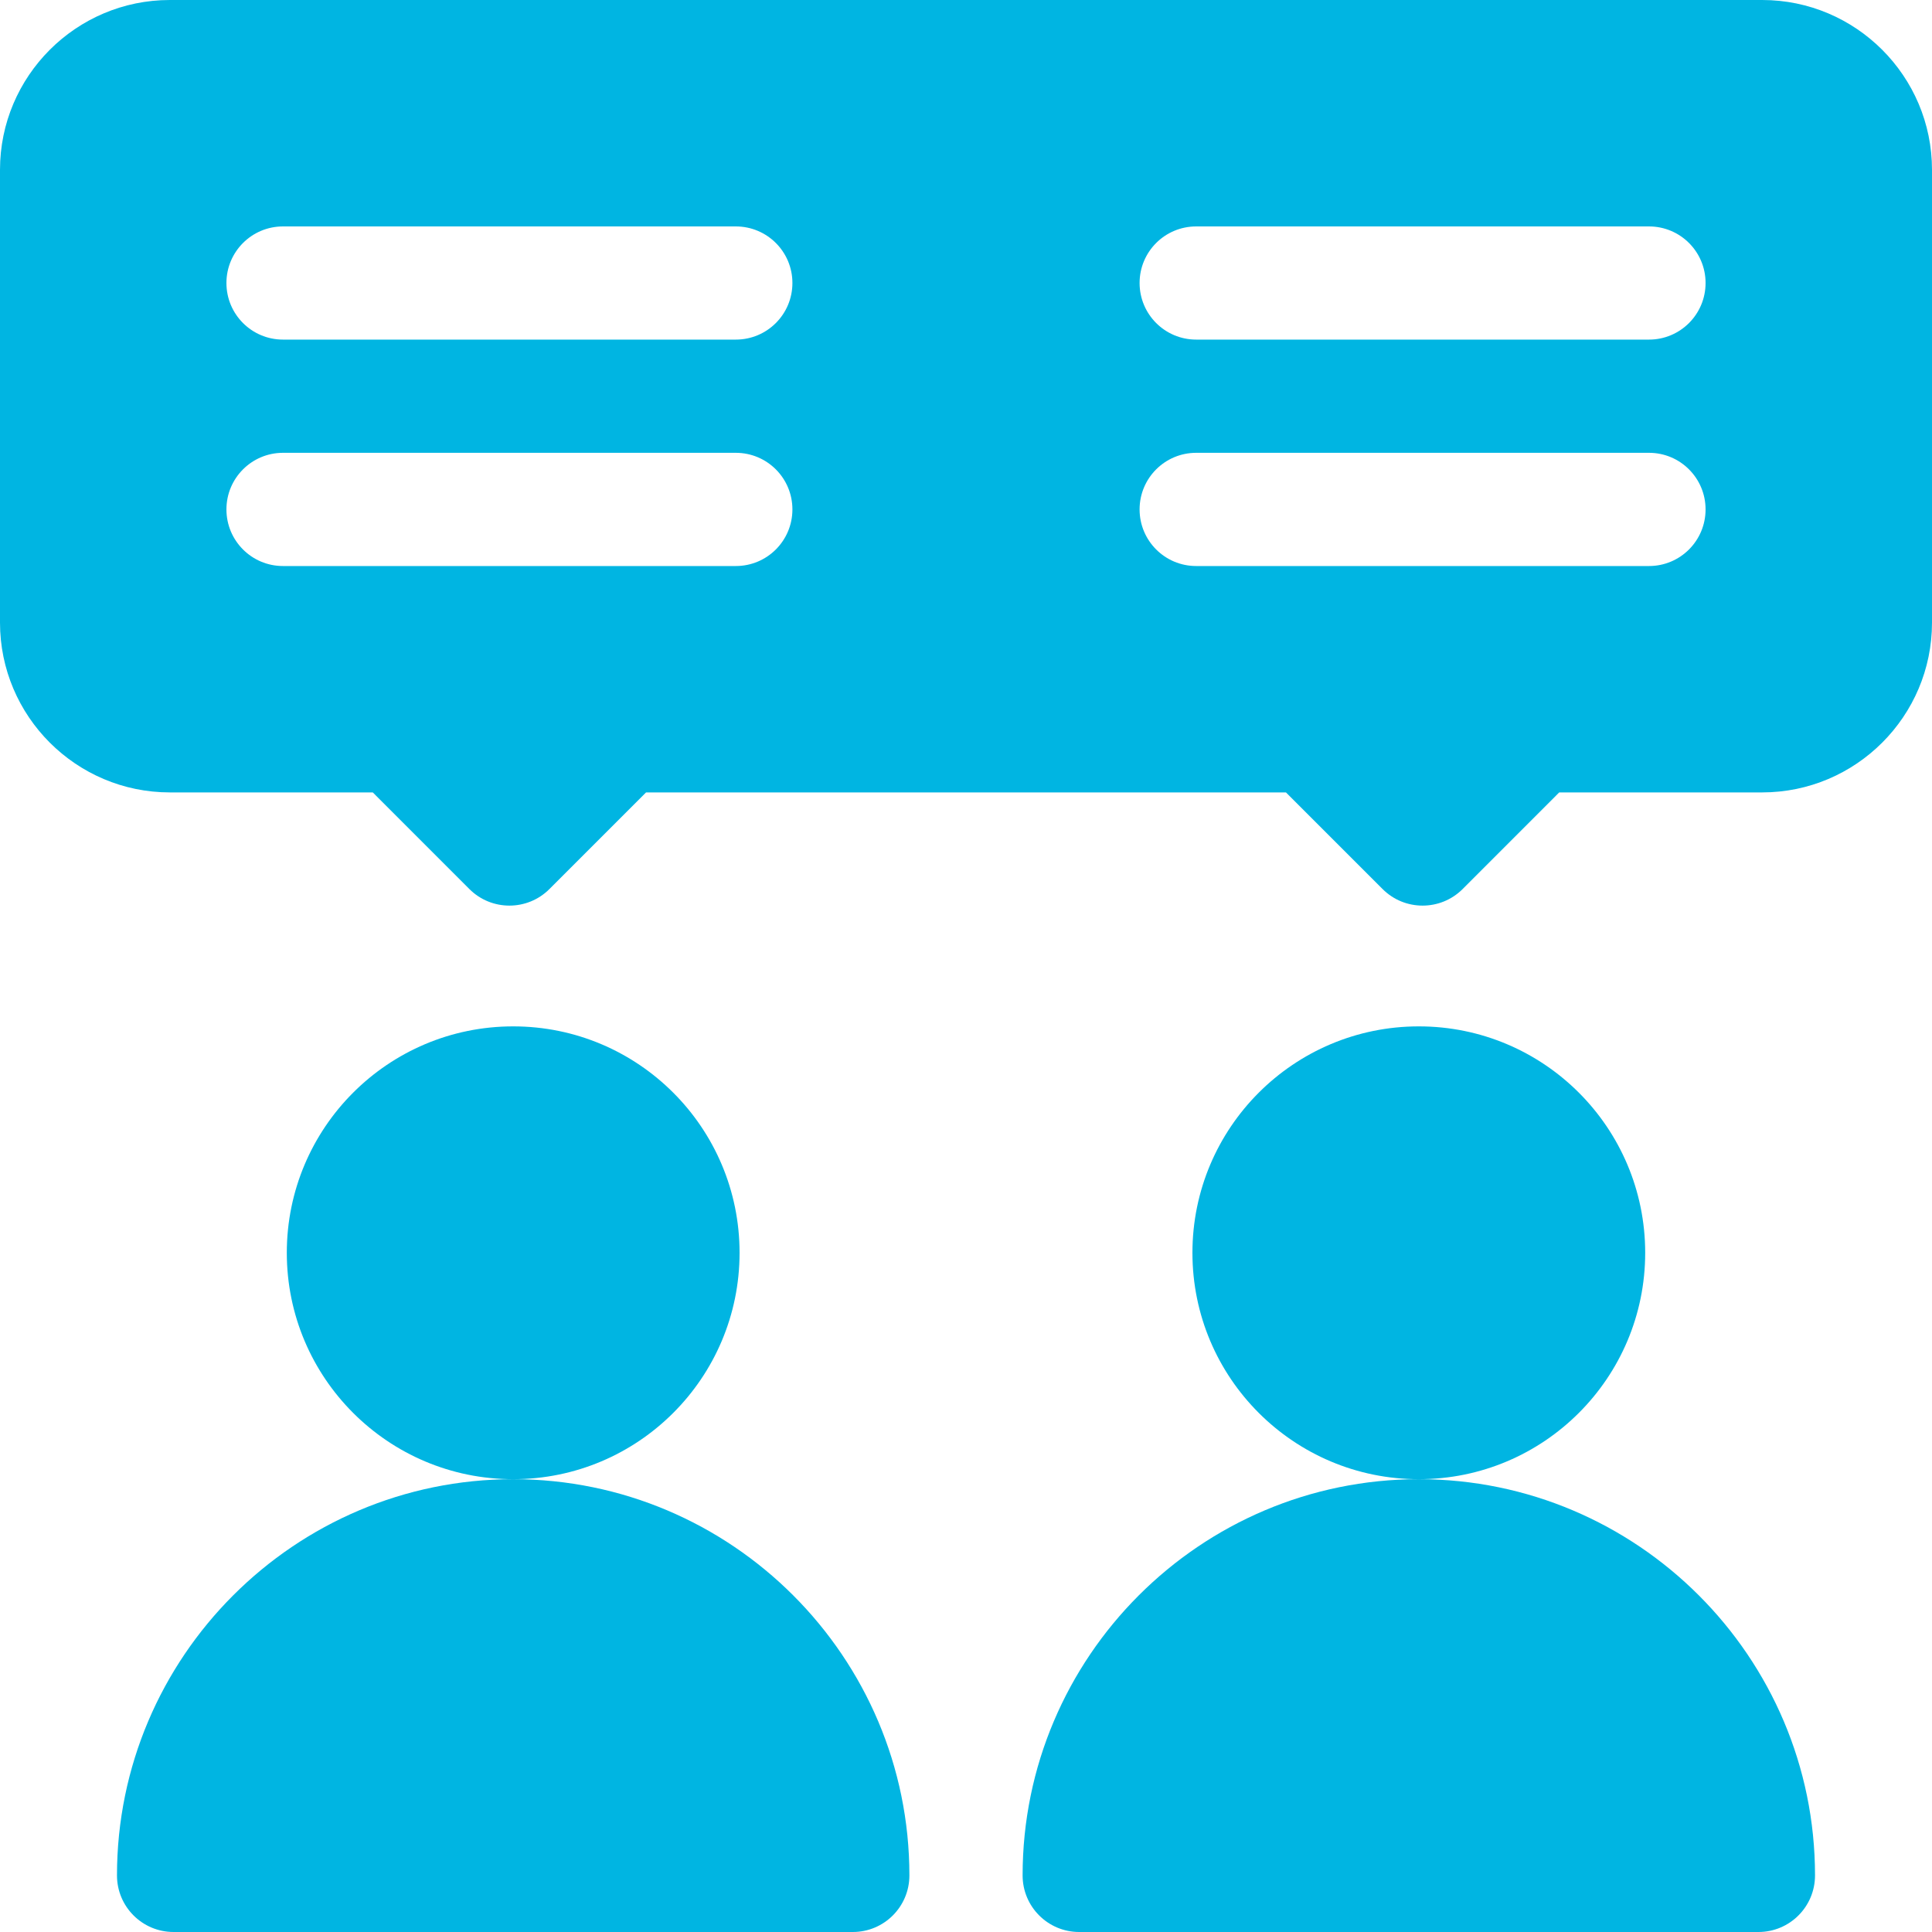 <svg width="40" height="40" viewBox="0 0 40 40" fill="none" xmlns="http://www.w3.org/2000/svg">
<path d="M10.625 30.625C13.214 30.625 15.312 28.526 15.312 25.938C15.312 23.349 13.214 21.25 10.625 21.25C8.036 21.25 5.938 23.349 5.938 25.938C5.938 28.526 8.036 30.625 10.625 30.625Z" fill="#00B5E2"/>
<path d="M2.422 38.828C2.422 39.476 2.946 40 3.594 40H17.656C18.304 40 18.828 39.476 18.828 38.828C18.828 34.305 15.148 30.625 10.625 30.625C6.102 30.625 2.422 34.305 2.422 38.828Z" fill="#00B5E2"/>
<path d="M29.375 30.625C31.964 30.625 34.062 28.526 34.062 25.938C34.062 23.349 31.964 21.25 29.375 21.25C26.786 21.25 24.688 23.349 24.688 25.938C24.688 28.526 26.786 30.625 29.375 30.625Z" fill="#00B5E2"/>
<path d="M21.172 38.828C21.172 39.476 21.696 40 22.344 40H36.406C37.054 40 37.578 39.476 37.578 38.828C37.578 34.305 33.898 30.625 29.375 30.625C24.852 30.625 21.172 34.305 21.172 38.828Z" fill="#00B5E2"/>
<path d="M36.484 0H3.516C1.577 0 0 1.577 0 3.516V12.891C0 14.829 1.577 16.406 3.516 16.406H7.718L9.718 18.407C10.176 18.864 10.918 18.864 11.375 18.407L13.376 16.406H26.624L28.625 18.407C29.082 18.864 29.824 18.864 30.282 18.407L32.282 16.406H36.484C38.423 16.406 40 14.829 40 12.891V3.516C40 1.577 38.423 0 36.484 0ZM15.234 11.719H5.859C5.212 11.719 4.688 11.195 4.688 10.547C4.688 9.899 5.212 9.375 5.859 9.375H15.234C15.882 9.375 16.406 9.899 16.406 10.547C16.406 11.195 15.882 11.719 15.234 11.719ZM15.234 7.031H5.859C5.212 7.031 4.688 6.507 4.688 5.859C4.688 5.212 5.212 4.688 5.859 4.688H15.234C15.882 4.688 16.406 5.212 16.406 5.859C16.406 6.507 15.882 7.031 15.234 7.031ZM34.141 11.719H24.766C24.118 11.719 23.594 11.195 23.594 10.547C23.594 9.899 24.118 9.375 24.766 9.375H34.141C34.788 9.375 35.312 9.899 35.312 10.547C35.312 11.195 34.788 11.719 34.141 11.719ZM34.141 7.031H24.766C24.118 7.031 23.594 6.507 23.594 5.859C23.594 5.212 24.118 4.688 24.766 4.688H34.141C34.788 4.688 35.312 5.212 35.312 5.859C35.312 6.507 34.788 7.031 34.141 7.031Z" fill="#00B5E2"/>
</svg>
